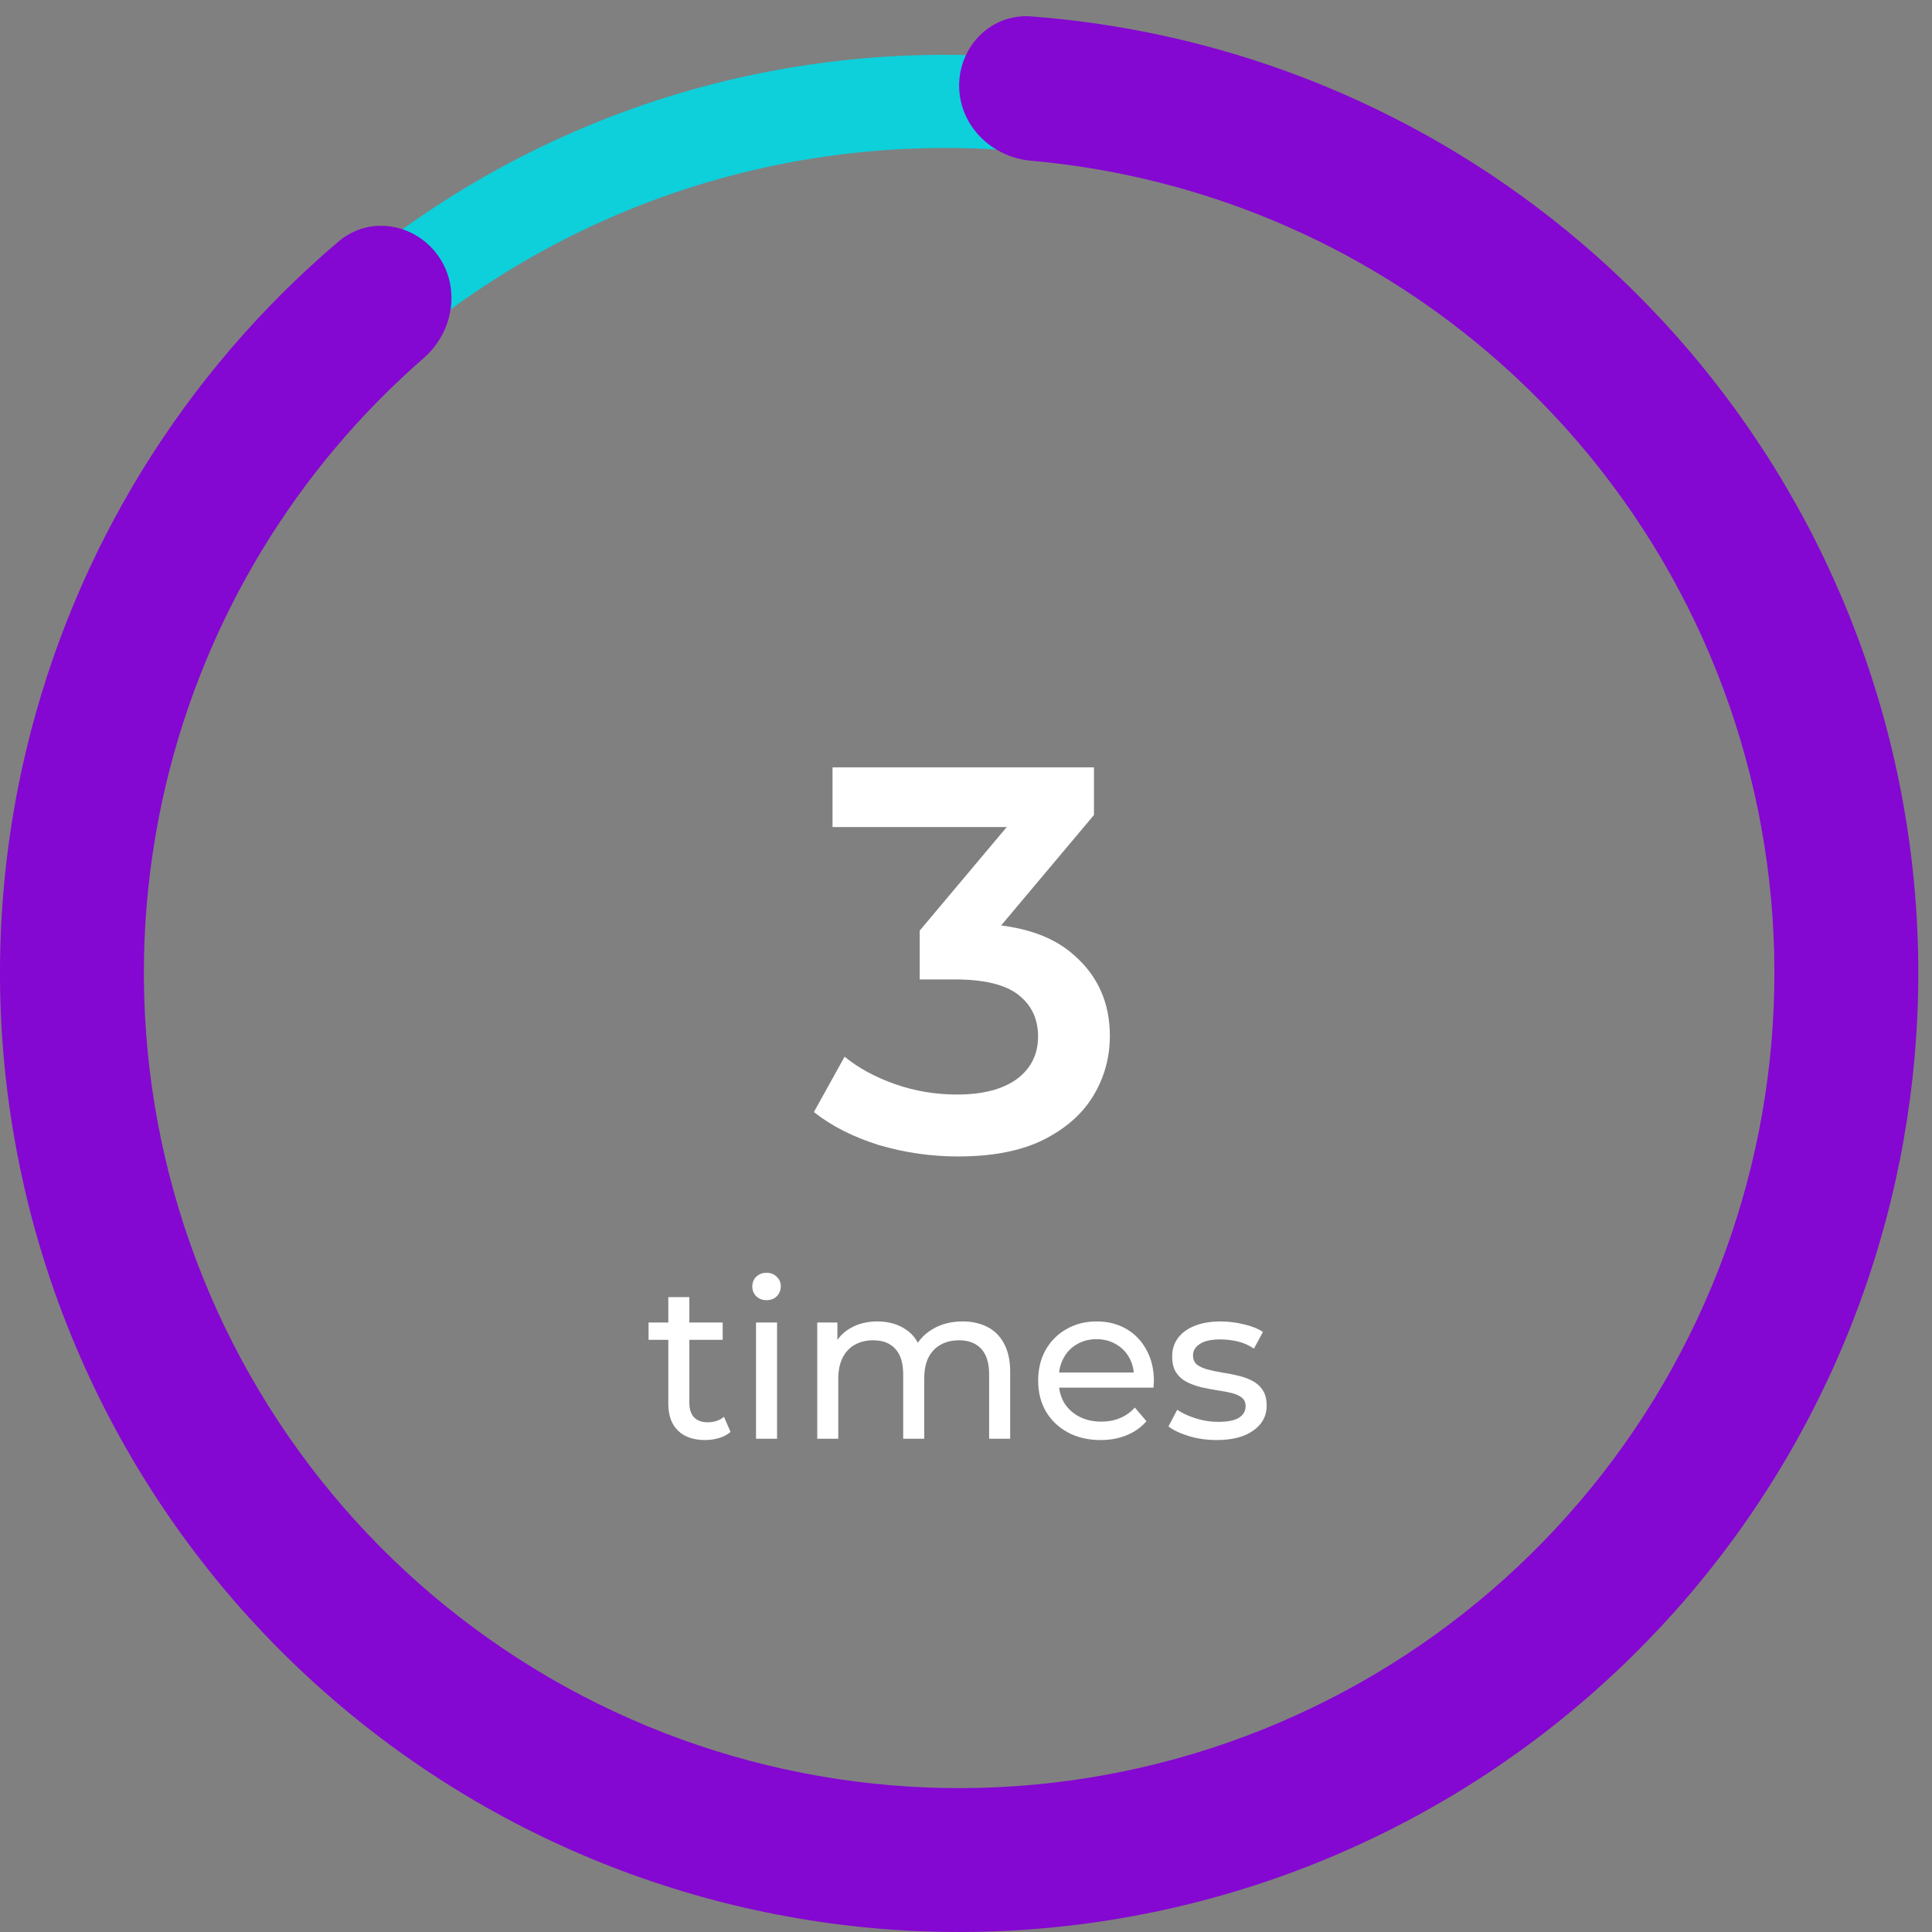 <svg width="141" height="141" viewBox="0 0 141 141" fill="none" xmlns="http://www.w3.org/2000/svg">
<rect x="0" y="0" width="141" height="141" fill="#808080" stroke="none"/>
<path d="M137 72C137 109.555 106.555 140 69 140C31.445 140 1 109.555 1 72C1 34.445 31.445 4 69 4C106.555 4 137 34.445 137 72ZM7.8 72C7.8 105.8 35.2 133.2 69 133.2C102.8 133.2 130.2 105.8 130.2 72C130.2 38.2 102.8 10.8 69 10.8C35.2 10.8 7.8 38.2 7.8 72Z" fill="#0DD0DB"/>
<path d="M70 6.25C70 3.351 72.354 0.98 75.246 1.197C90.025 2.307 104.123 8.087 115.461 17.772C128.135 28.596 136.531 43.588 139.138 60.05C141.746 76.512 138.393 93.364 129.685 107.575C120.976 121.786 107.483 132.424 91.631 137.574C75.78 142.724 58.611 142.05 43.212 135.672C27.814 129.293 15.196 117.63 7.63 102.779C0.063 87.929 -1.957 70.865 1.934 54.659C5.415 40.159 13.423 27.197 24.727 17.611C26.939 15.736 30.237 16.27 31.941 18.616C33.645 20.962 33.107 24.228 30.921 26.133C21.627 34.227 15.041 45.042 12.144 57.11C8.837 70.886 10.553 85.389 16.985 98.012C23.417 110.635 34.142 120.549 47.23 125.971C60.319 131.392 74.913 131.966 88.386 127.588C101.86 123.21 113.33 114.168 120.732 102.089C128.134 90.009 130.984 75.685 128.767 61.692C126.551 47.699 119.415 34.957 108.642 25.756C99.205 17.696 87.52 12.817 75.243 11.731C72.355 11.476 70 9.149 70 6.25Z" fill="#8507D2"/>
<path d="M51.462 105.096C50.608 105.096 49.947 104.867 49.478 104.408C49.008 103.949 48.774 103.293 48.774 102.44V94.664H50.31V102.376C50.31 102.835 50.422 103.187 50.646 103.432C50.88 103.677 51.211 103.8 51.638 103.8C52.118 103.8 52.518 103.667 52.838 103.4L53.318 104.504C53.083 104.707 52.8 104.856 52.47 104.952C52.15 105.048 51.814 105.096 51.462 105.096ZM47.334 97.784V96.52H52.742V97.784H47.334ZM55.175 105V96.52H56.711V105H55.175ZM55.943 94.888C55.644 94.888 55.393 94.792 55.191 94.6C54.999 94.408 54.903 94.173 54.903 93.896C54.903 93.608 54.999 93.368 55.191 93.176C55.393 92.984 55.644 92.888 55.943 92.888C56.241 92.888 56.487 92.984 56.679 93.176C56.881 93.357 56.983 93.587 56.983 93.864C56.983 94.152 56.887 94.397 56.695 94.6C56.503 94.792 56.252 94.888 55.943 94.888ZM70.251 96.44C70.934 96.44 71.537 96.573 72.059 96.84C72.582 97.107 72.987 97.512 73.275 98.056C73.574 98.6 73.724 99.288 73.724 100.12V105H72.188V100.296C72.188 99.475 71.996 98.856 71.612 98.44C71.228 98.024 70.689 97.816 69.996 97.816C69.484 97.816 69.035 97.923 68.651 98.136C68.267 98.349 67.969 98.664 67.755 99.08C67.553 99.496 67.451 100.013 67.451 100.632V105H65.915V100.296C65.915 99.475 65.724 98.856 65.34 98.44C64.966 98.024 64.427 97.816 63.724 97.816C63.222 97.816 62.779 97.923 62.395 98.136C62.011 98.349 61.713 98.664 61.499 99.08C61.286 99.496 61.179 100.013 61.179 100.632V105H59.644V96.52H61.115V98.776L60.876 98.2C61.142 97.645 61.553 97.213 62.108 96.904C62.662 96.595 63.307 96.44 64.043 96.44C64.854 96.44 65.553 96.643 66.139 97.048C66.726 97.443 67.11 98.045 67.291 98.856L66.668 98.6C66.924 97.949 67.371 97.427 68.011 97.032C68.651 96.637 69.398 96.44 70.251 96.44ZM80.326 105.096C79.419 105.096 78.619 104.909 77.926 104.536C77.243 104.163 76.71 103.651 76.326 103C75.952 102.349 75.766 101.603 75.766 100.76C75.766 99.917 75.947 99.171 76.31 98.52C76.683 97.869 77.19 97.363 77.83 97C78.48 96.627 79.211 96.44 80.022 96.44C80.843 96.44 81.568 96.621 82.198 96.984C82.827 97.347 83.318 97.859 83.67 98.52C84.032 99.171 84.214 99.933 84.214 100.808C84.214 100.872 84.208 100.947 84.198 101.032C84.198 101.117 84.192 101.197 84.182 101.272H76.966V100.168H83.382L82.758 100.552C82.768 100.008 82.656 99.523 82.422 99.096C82.187 98.669 81.862 98.339 81.446 98.104C81.04 97.859 80.566 97.736 80.022 97.736C79.488 97.736 79.014 97.859 78.598 98.104C78.182 98.339 77.856 98.675 77.622 99.112C77.387 99.539 77.27 100.029 77.27 100.584V100.84C77.27 101.405 77.398 101.912 77.654 102.36C77.92 102.797 78.288 103.139 78.758 103.384C79.227 103.629 79.766 103.752 80.374 103.752C80.875 103.752 81.328 103.667 81.734 103.496C82.15 103.325 82.512 103.069 82.822 102.728L83.67 103.72C83.286 104.168 82.806 104.509 82.23 104.744C81.664 104.979 81.03 105.096 80.326 105.096ZM88.779 105.096C88.075 105.096 87.403 105 86.763 104.808C86.133 104.616 85.637 104.381 85.275 104.104L85.915 102.888C86.277 103.133 86.725 103.341 87.259 103.512C87.792 103.683 88.336 103.768 88.891 103.768C89.605 103.768 90.117 103.667 90.427 103.464C90.747 103.261 90.907 102.979 90.907 102.616C90.907 102.349 90.811 102.141 90.619 101.992C90.427 101.843 90.171 101.731 89.851 101.656C89.541 101.581 89.195 101.517 88.811 101.464C88.427 101.4 88.043 101.325 87.659 101.24C87.275 101.144 86.923 101.016 86.603 100.856C86.283 100.685 86.027 100.456 85.835 100.168C85.643 99.869 85.547 99.475 85.547 98.984C85.547 98.472 85.691 98.024 85.979 97.64C86.267 97.256 86.672 96.963 87.195 96.76C87.728 96.547 88.357 96.44 89.083 96.44C89.637 96.44 90.197 96.509 90.763 96.648C91.339 96.776 91.808 96.963 92.171 97.208L91.515 98.424C91.131 98.168 90.731 97.992 90.315 97.896C89.899 97.8 89.483 97.752 89.067 97.752C88.395 97.752 87.893 97.864 87.563 98.088C87.232 98.301 87.067 98.579 87.067 98.92C87.067 99.208 87.163 99.432 87.355 99.592C87.557 99.741 87.813 99.859 88.123 99.944C88.443 100.029 88.795 100.104 89.179 100.168C89.563 100.221 89.947 100.296 90.331 100.392C90.715 100.477 91.061 100.6 91.371 100.76C91.691 100.92 91.947 101.144 92.139 101.432C92.341 101.72 92.443 102.104 92.443 102.584C92.443 103.096 92.293 103.539 91.995 103.912C91.696 104.285 91.275 104.579 90.731 104.792C90.187 104.995 89.536 105.096 88.779 105.096Z" fill="white"/>
<path d="M69.919 84.4C67.946 84.4 66.013 84.12 64.119 83.56C62.253 82.973 60.679 82.173 59.399 81.16L61.639 77.12C62.653 77.947 63.879 78.613 65.319 79.12C66.759 79.627 68.266 79.88 69.839 79.88C71.706 79.88 73.159 79.507 74.199 78.76C75.239 77.987 75.759 76.947 75.759 75.64C75.759 74.36 75.279 73.347 74.319 72.6C73.359 71.853 71.813 71.48 69.679 71.48H67.119V67.92L75.119 58.4L75.799 60.36H60.759V56H79.839V59.48L71.839 69L69.119 67.4H70.679C74.119 67.4 76.693 68.173 78.399 69.72C80.133 71.24 80.999 73.2 80.999 75.6C80.999 77.173 80.599 78.627 79.799 79.96C78.999 81.293 77.773 82.373 76.119 83.2C74.493 84 72.426 84.4 69.919 84.4Z" fill="white"/>
</svg>
